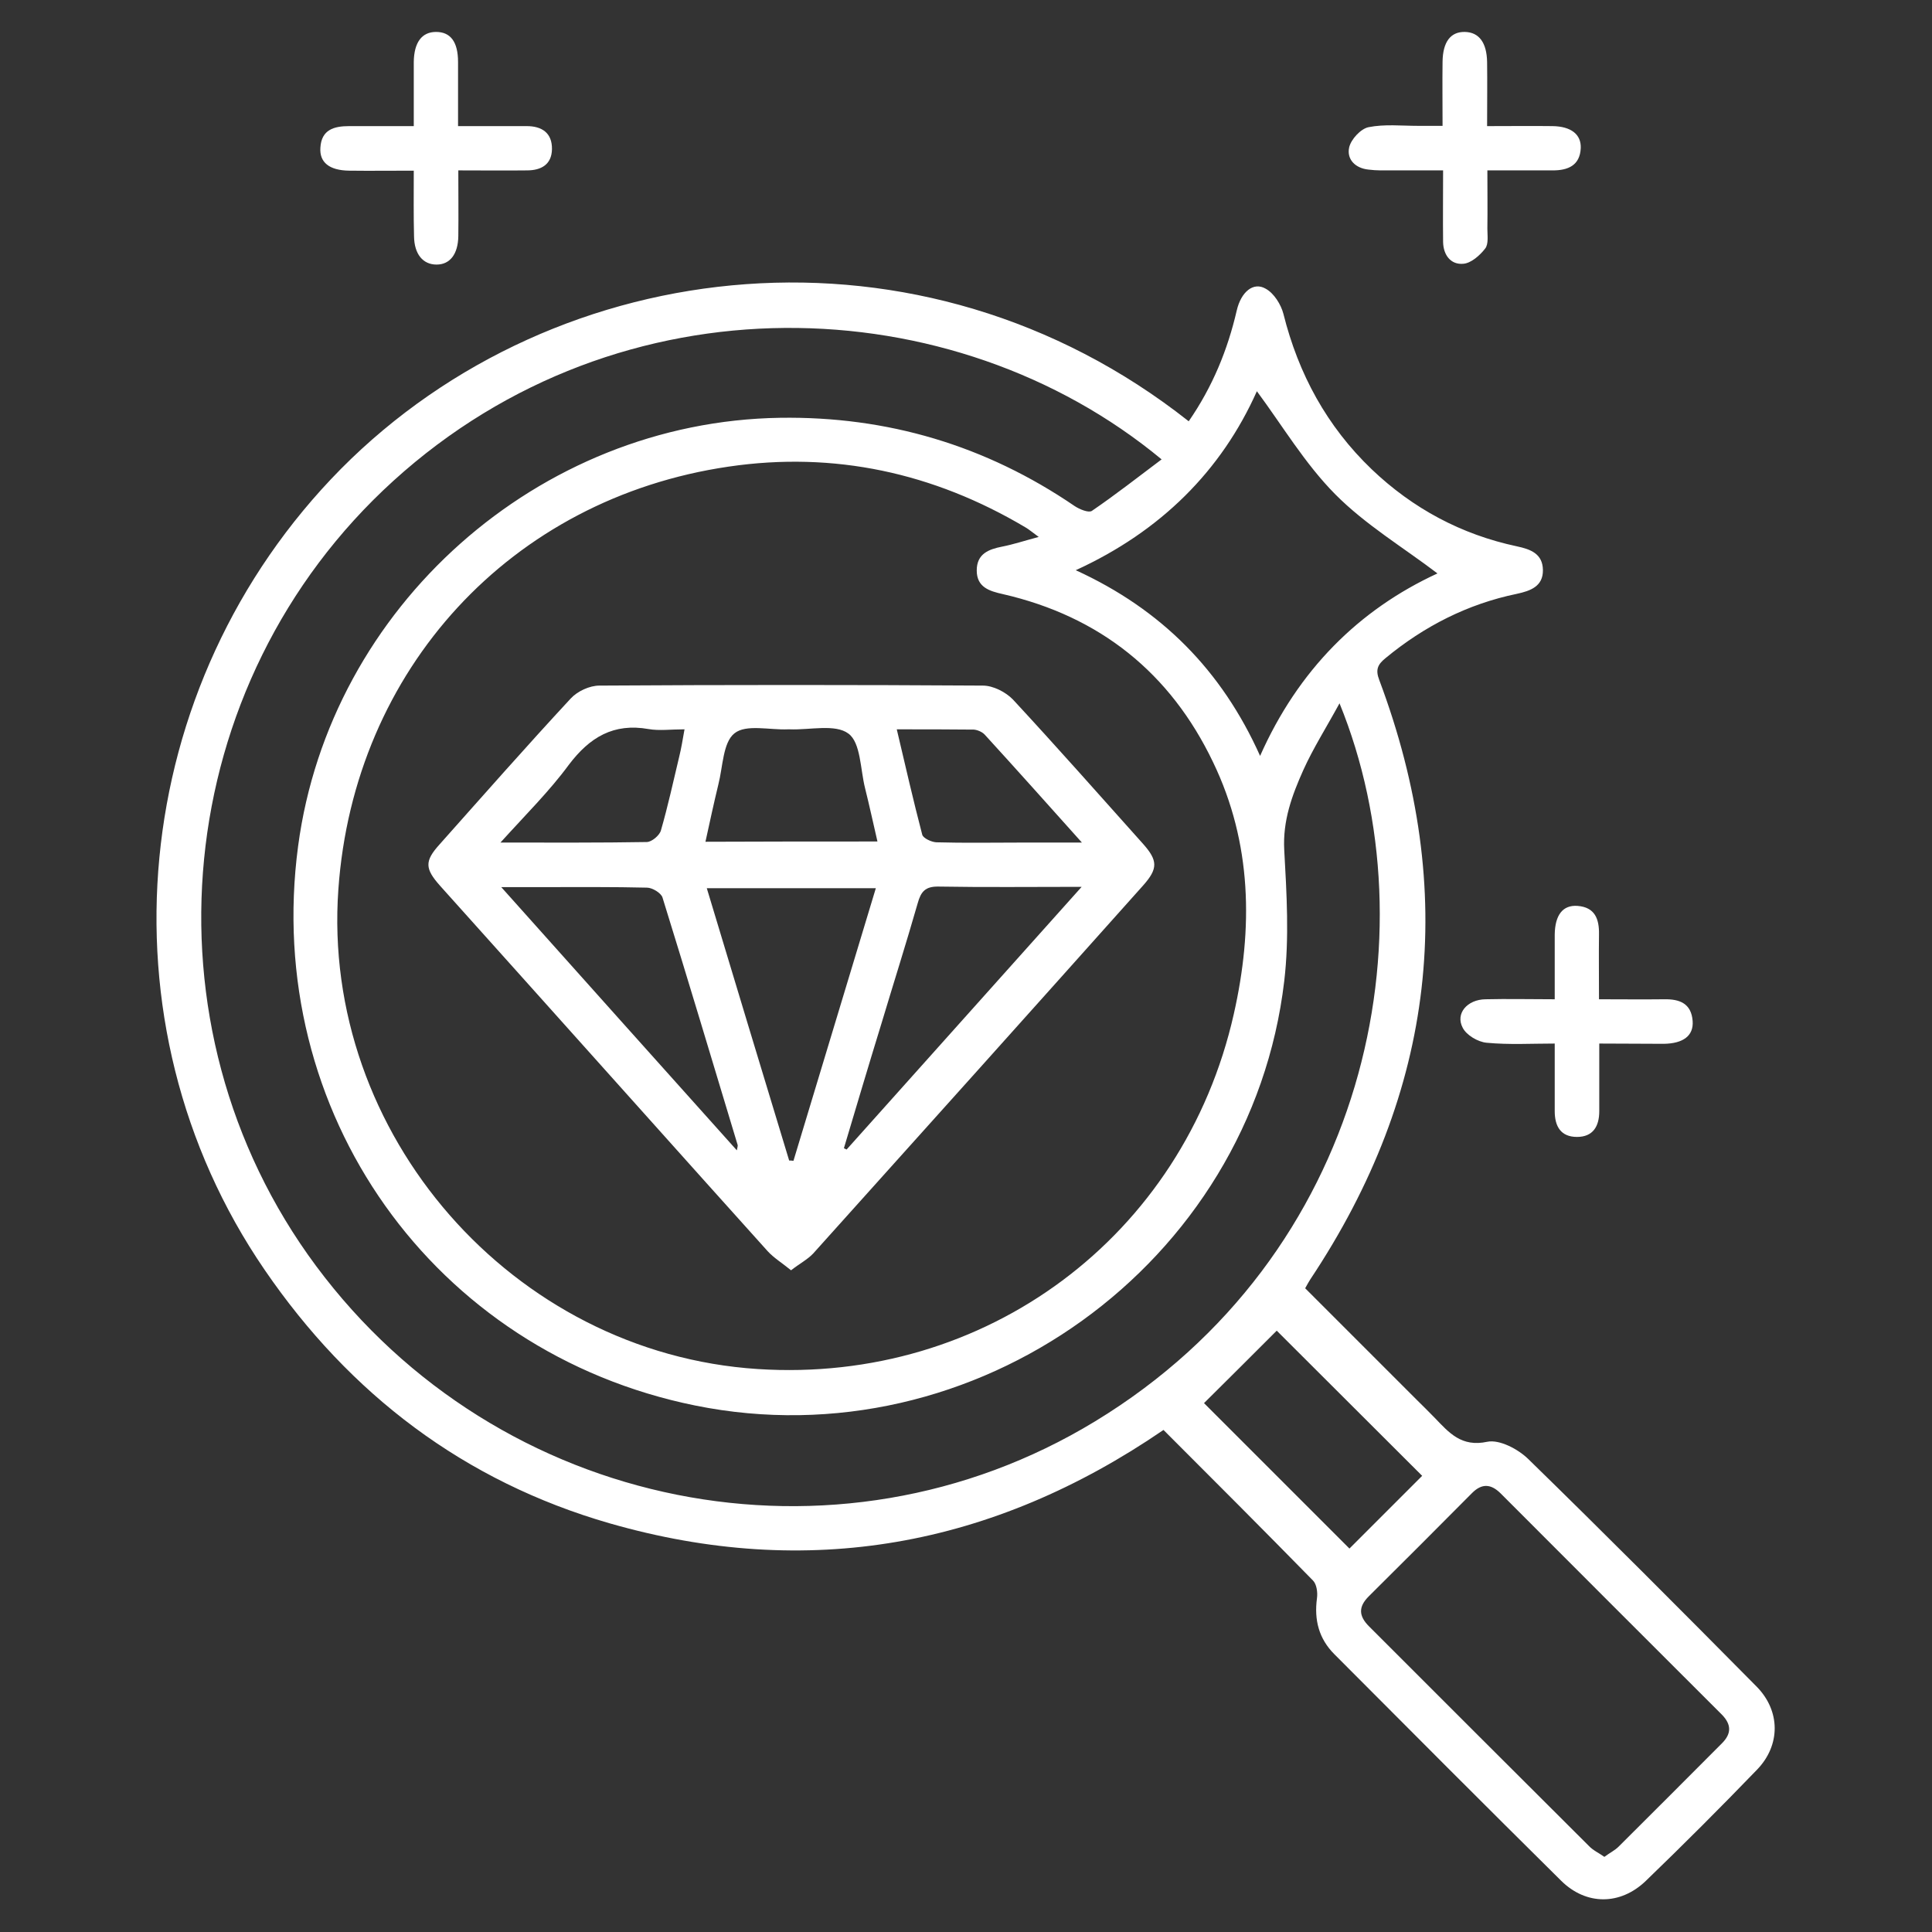 <svg xmlns="http://www.w3.org/2000/svg" xmlns:xlink="http://www.w3.org/1999/xlink" id="Layer_1" x="0px" y="0px" viewBox="0 0 72 72" style="enable-background:new 0 0 72 72;" xml:space="preserve"><rect x="0" y="0" width="72" height="72" fill="#333333" stroke="none"/><style type="text/css">	.st0{fill:#FFFFFF;}</style><g>	<path class="st0" d="M44.3,15.7c0.89-1.29,1.45-2.66,1.79-4.13c0.16-0.69,0.62-1.08,1.08-0.81c0.31,0.17,0.57,0.59,0.66,0.94  c0.56,2.24,1.62,4.19,3.29,5.79c1.53,1.46,3.34,2.43,5.41,2.87c0.52,0.11,0.96,0.28,0.97,0.88c0.01,0.61-0.46,0.78-0.97,0.89  c-1.84,0.38-3.46,1.21-4.9,2.4c-0.28,0.23-0.38,0.42-0.23,0.81c2.96,7.88,2.1,15.33-2.57,22.34c-0.06,0.09-0.11,0.19-0.19,0.33  c1.39,1.39,2.77,2.77,4.15,4.15c0.23,0.23,0.46,0.45,0.68,0.68c0.53,0.55,0.99,1.1,1.96,0.89c0.45-0.09,1.14,0.27,1.52,0.64  c2.87,2.8,5.69,5.63,8.51,8.48c0.9,0.91,0.9,2.19,0.02,3.1c-1.36,1.41-2.74,2.79-4.15,4.15c-0.95,0.91-2.22,0.91-3.15-0.01  c-2.83-2.8-5.64-5.62-8.45-8.44c-0.58-0.58-0.76-1.28-0.65-2.09c0.03-0.21-0.01-0.52-0.15-0.66c-1.83-1.87-3.69-3.73-5.57-5.61  c-6.37,4.36-13.26,5.6-20.64,3.48c-5.41-1.56-9.68-4.8-12.86-9.45c-6.31-9.21-5.09-21.81,2.84-29.84  C20.78,9.33,34.36,7.85,44.3,15.7z M38.71,20.01c-0.25-0.18-0.36-0.28-0.5-0.36c-3.42-2.03-7.12-2.84-11.06-2.26  c-8.12,1.19-13.96,7.56-14.54,15.75c-0.65,9.12,6.49,17.29,15.63,17.88c8.48,0.55,15.87-4.93,17.74-13.23  c0.72-3.18,0.68-6.37-0.77-9.38c-1.59-3.33-4.22-5.44-7.84-6.27c-0.49-0.11-0.97-0.25-0.97-0.88c0-0.62,0.44-0.79,0.95-0.89  C37.76,20.29,38.15,20.16,38.71,20.01z M49.92,26.21c-0.49,0.9-0.98,1.67-1.35,2.49c-0.42,0.94-0.77,1.88-0.71,2.98  c0.09,1.62,0.19,3.27,0,4.88c-1.24,10.55-11.53,17.93-21.95,15.82c-9.77-1.98-16.12-10.94-14.8-20.85  c1.19-8.92,8.95-15.82,17.96-15.96c4-0.06,7.67,1.03,10.98,3.29c0.18,0.12,0.52,0.26,0.64,0.18c0.88-0.6,1.72-1.26,2.6-1.92  c-7.76-6.43-20.15-6.9-28.63,0.8c-8.3,7.54-9.55,20.28-2.88,29.26c6.79,9.14,19.38,11.66,29.03,5.79  C50.96,46.8,53.42,34.79,49.92,26.21z M59.79,69.2c0.2-0.15,0.39-0.24,0.53-0.38c1.29-1.28,2.57-2.57,3.85-3.85  c0.36-0.36,0.36-0.7,0-1.07c-2.75-2.74-5.49-5.49-8.24-8.24c-0.36-0.36-0.7-0.39-1.07-0.02c-1.28,1.29-2.56,2.57-3.85,3.85  c-0.39,0.39-0.38,0.73,0.01,1.12c2.73,2.73,5.46,5.46,8.19,8.18C59.37,68.96,59.58,69.05,59.79,69.2z M46.84,14.58  c-1.32,2.96-3.58,5.22-6.75,6.67c3.19,1.46,5.44,3.73,6.87,6.92c1.42-3.2,3.68-5.45,6.61-6.8c-1.26-0.96-2.68-1.81-3.81-2.95  C48.63,17.28,47.79,15.86,46.84,14.58z M44.87,52.29c1.76,1.76,3.61,3.61,5.42,5.42c0.9-0.9,1.85-1.85,2.71-2.71  c-1.81-1.8-3.66-3.66-5.42-5.41C46.71,50.46,45.77,51.4,44.87,52.29z"></path>	<path class="st0" d="M15.42,6.36c-0.85,0-1.63,0.01-2.41,0c-0.74-0.01-1.11-0.31-1.07-0.86c0.04-0.67,0.51-0.8,1.07-0.8  c0.78,0,1.55,0,2.41,0c0-0.84,0-1.62,0-2.39c0.01-0.73,0.3-1.12,0.83-1.12c0.54,0,0.82,0.37,0.82,1.12c0,0.76,0,1.51,0,2.39  c0.88,0,1.72,0,2.56,0c0.56,0,0.95,0.25,0.94,0.86c-0.01,0.57-0.4,0.79-0.93,0.79c-0.82,0.01-1.65,0-2.56,0  c0,0.86,0.01,1.66,0,2.45c-0.01,0.67-0.31,1.06-0.81,1.06c-0.51,0-0.83-0.39-0.84-1.05C15.41,8.04,15.42,7.26,15.42,6.36z"></path>	<path class="st0" d="M55.42,4.7c0.88,0,1.66-0.01,2.44,0c0.69,0.01,1.07,0.31,1.05,0.82c-0.03,0.65-0.48,0.83-1.04,0.83  c-0.78,0-1.56,0-2.44,0c0,0.76,0.01,1.47,0,2.17c0,0.25,0.05,0.57-0.08,0.74c-0.2,0.26-0.53,0.55-0.82,0.57  c-0.46,0.04-0.74-0.32-0.75-0.81c-0.01-0.85,0-1.7,0-2.67c-0.66,0-1.27,0-1.88,0c-0.3,0-0.6,0.01-0.9-0.03  c-0.49-0.05-0.82-0.38-0.72-0.83c0.07-0.3,0.43-0.69,0.72-0.75c0.6-0.12,1.23-0.05,1.85-0.05c0.27,0,0.55,0,0.91,0  c0-0.84-0.01-1.62,0-2.39c0.01-0.74,0.3-1.12,0.83-1.11c0.53,0.01,0.82,0.4,0.83,1.13C55.43,3.08,55.42,3.83,55.42,4.7z"></path>	<path class="st0" d="M59.6,38.89c0,0.91,0,1.72,0,2.52c0,0.56-0.23,0.96-0.83,0.96c-0.6,0-0.83-0.39-0.83-0.96c0-0.8,0-1.61,0-2.52  c-0.86,0-1.7,0.05-2.54-0.03c-0.32-0.03-0.75-0.28-0.89-0.56c-0.28-0.53,0.17-1.05,0.85-1.06c0.82-0.02,1.65,0,2.58,0  c0-0.83,0-1.62,0-2.41c0.01-0.73,0.3-1.11,0.85-1.07c0.65,0.05,0.81,0.49,0.8,1.06c-0.01,0.78,0,1.55,0,2.42  c0.84,0,1.63,0.01,2.43,0c0.57-0.01,1.01,0.15,1.06,0.81c0.04,0.55-0.35,0.84-1.08,0.85C61.23,38.9,60.46,38.89,59.6,38.89z"></path>	<path class="st0" d="M29.48,47.34c-0.33-0.27-0.64-0.46-0.87-0.71c-3.06-3.4-6.11-6.82-9.17-10.23c-1.01-1.13-2.03-2.26-3.04-3.39  c-0.57-0.64-0.58-0.92-0.02-1.54c1.62-1.82,3.23-3.65,4.89-5.44c0.25-0.27,0.7-0.48,1.07-0.48c4.76-0.03,9.52-0.03,14.29,0  c0.38,0,0.85,0.24,1.12,0.52c1.64,1.77,3.24,3.58,4.85,5.38c0.55,0.62,0.56,0.92,0,1.55c-4.09,4.58-8.19,9.15-12.3,13.72  C30.09,46.94,29.8,47.09,29.48,47.34z M29.41,43.25c0.05,0,0.11,0,0.16,0.01c1.02-3.37,2.04-6.75,3.07-10.16c-2.16,0-4.2,0-6.3,0  C27.37,36.52,28.39,39.89,29.41,43.25z M27.46,42.87c0.02-0.12,0.04-0.16,0.03-0.2c-0.93-3.08-1.85-6.16-2.8-9.22  c-0.05-0.17-0.38-0.37-0.58-0.37c-1.26-0.03-2.53-0.02-3.79-0.02c-0.49,0-0.98,0-1.64,0C21.67,36.41,24.55,39.62,27.46,42.87z   M31.45,42.79c0.03,0.02,0.07,0.03,0.1,0.05c2.88-3.22,5.76-6.44,8.76-9.79c-1.9,0-3.61,0.02-5.33-0.01  c-0.5-0.01-0.66,0.19-0.78,0.62c-0.43,1.5-0.9,2.98-1.35,4.48C32.37,39.7,31.91,41.25,31.45,42.79z M32.7,31.36  c-0.16-0.69-0.3-1.34-0.46-1.98c-0.18-0.71-0.16-1.7-0.62-2.04c-0.49-0.37-1.44-0.13-2.19-0.16c-0.02,0-0.05,0-0.07,0  c-0.68,0.03-1.56-0.2-1.99,0.15c-0.43,0.34-0.43,1.25-0.6,1.91c-0.17,0.7-0.32,1.4-0.48,2.13C28.48,31.36,30.55,31.36,32.7,31.36z   M18.65,31.4c1.97,0,3.71,0.01,5.45-0.02c0.19,0,0.48-0.25,0.53-0.43c0.26-0.9,0.46-1.82,0.68-2.74c0.08-0.32,0.13-0.64,0.2-1.03  c-0.52,0-0.94,0.06-1.34-0.01c-1.3-0.23-2.19,0.3-2.97,1.33C20.48,29.48,19.6,30.35,18.65,31.4z M33.42,27.18  c0.33,1.4,0.62,2.67,0.95,3.93c0.04,0.13,0.34,0.27,0.52,0.28c1.05,0.03,2.11,0.01,3.17,0.01c0.7,0,1.39,0,2.26,0  c-1.29-1.44-2.45-2.74-3.62-4.02c-0.09-0.1-0.27-0.18-0.41-0.19C35.37,27.18,34.46,27.18,33.42,27.18z"></path></g></svg>